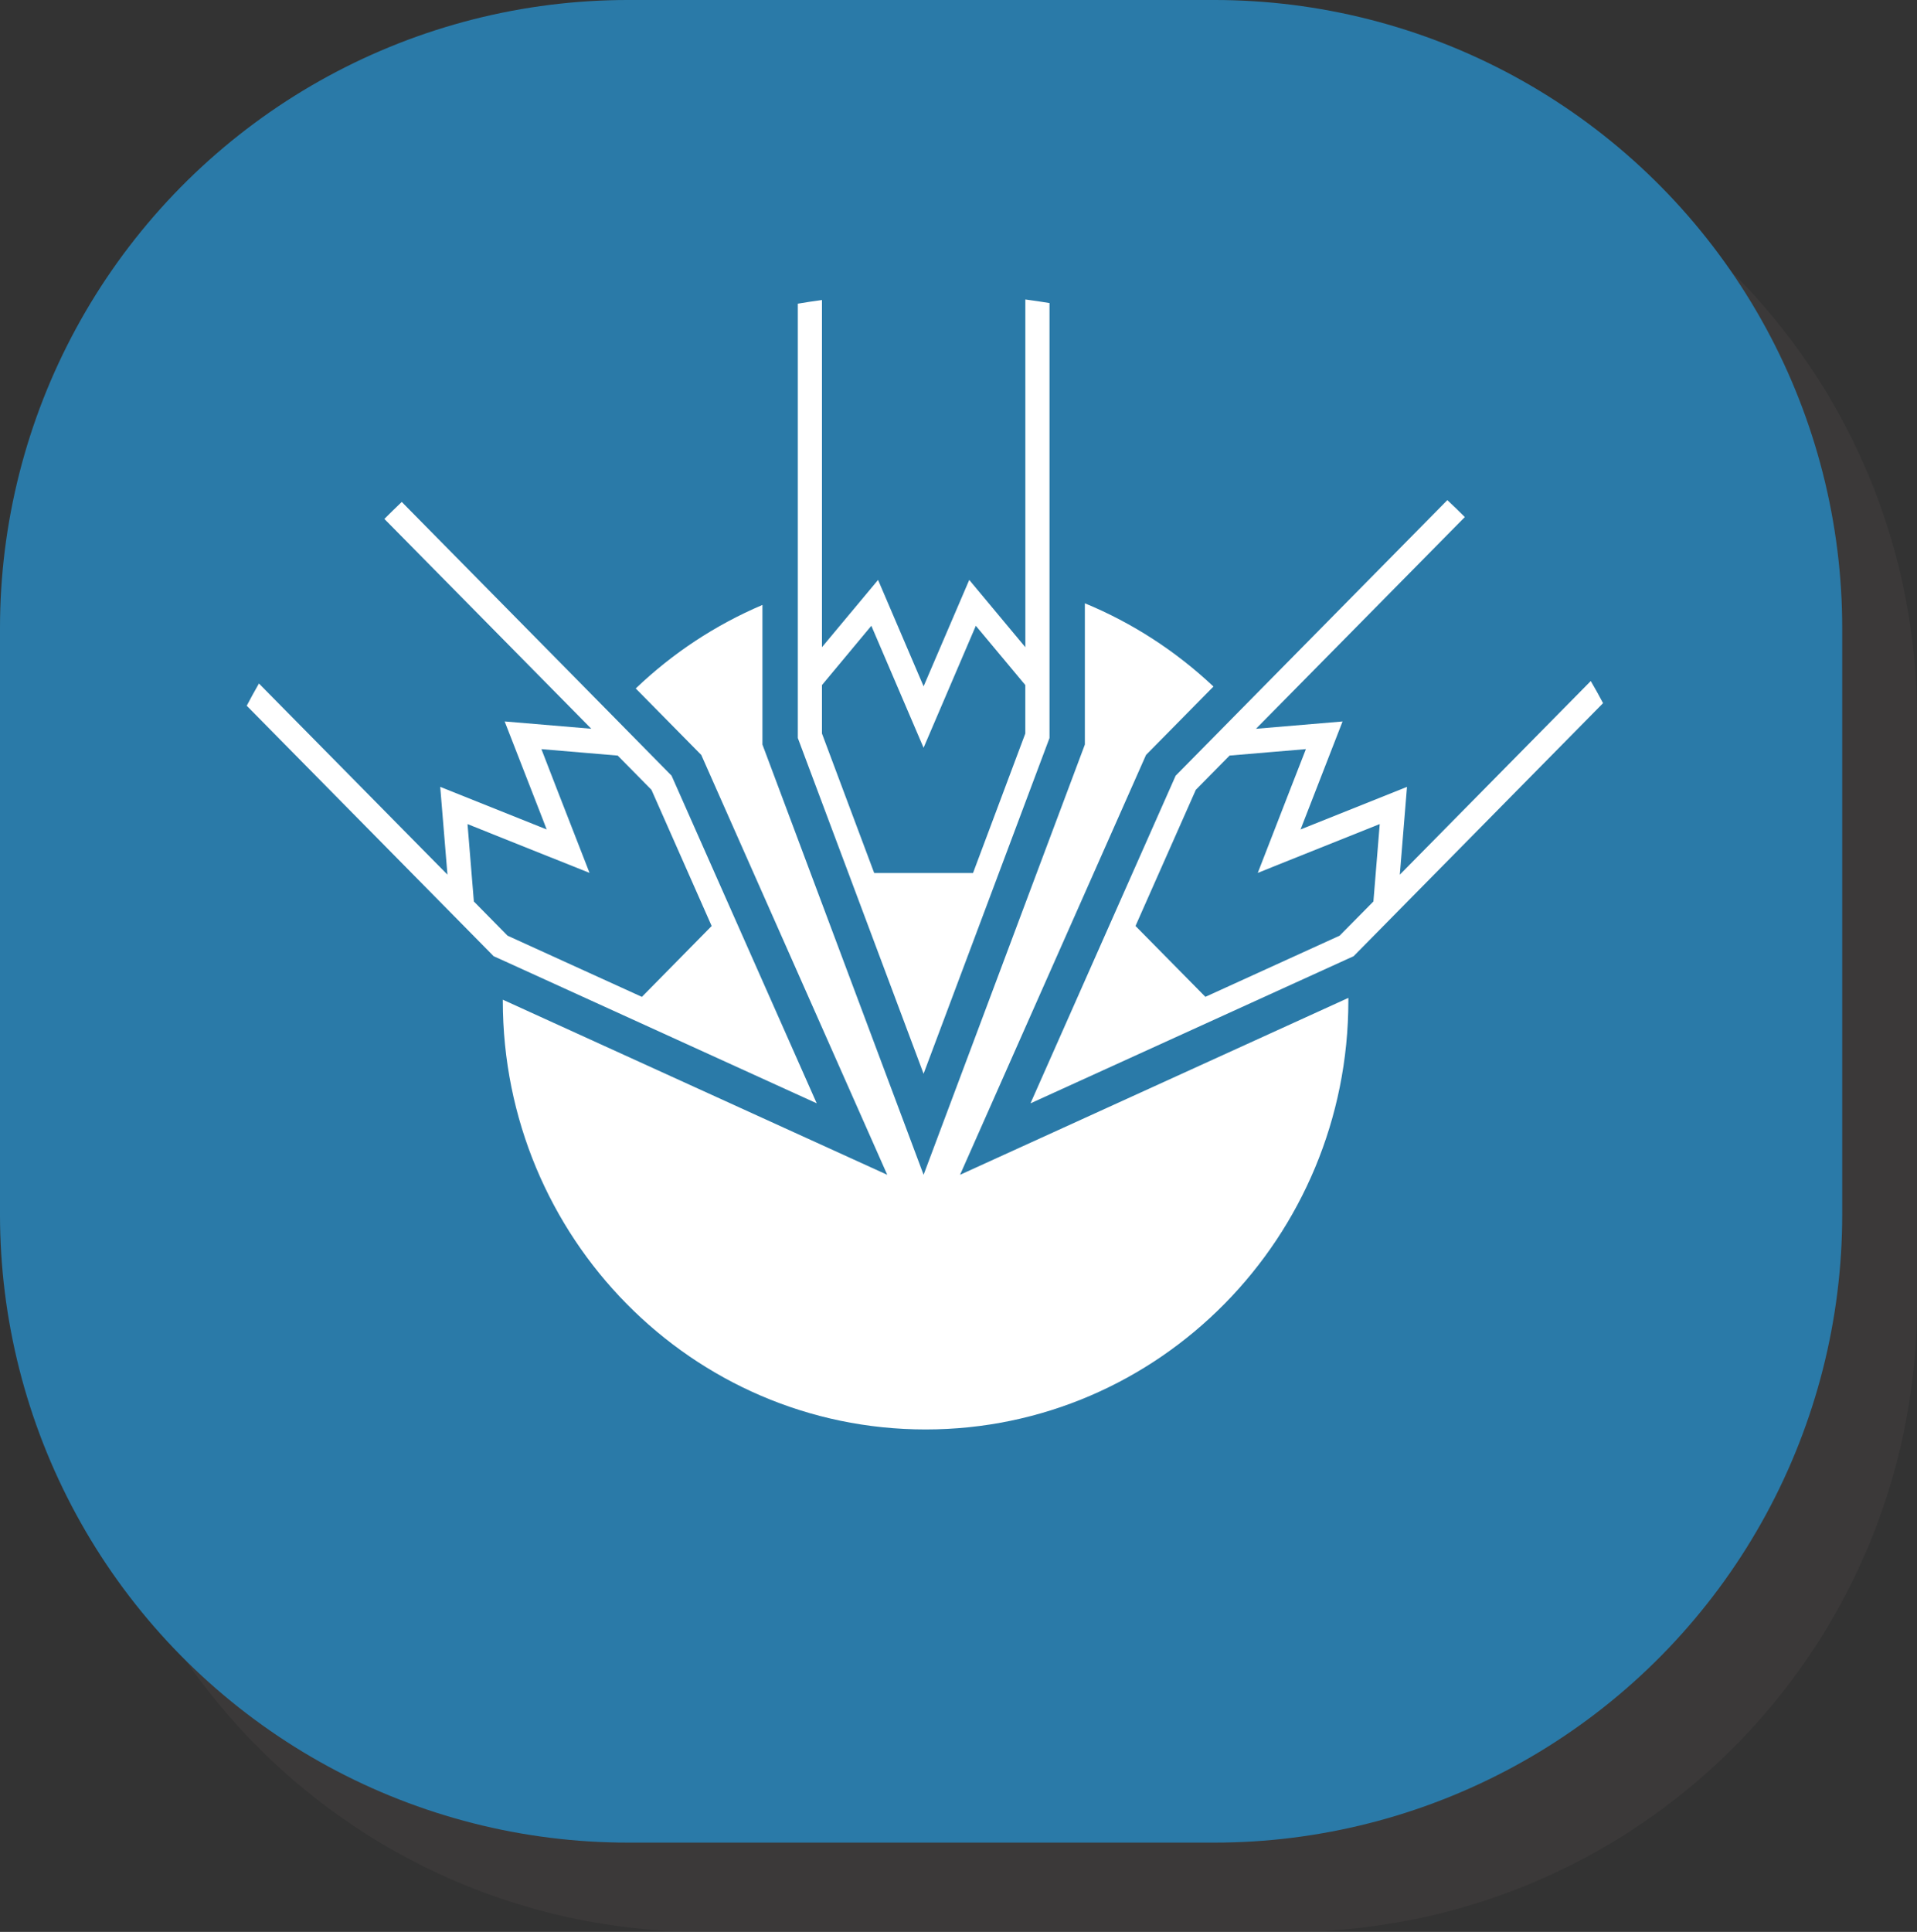 <?xml version="1.0" encoding="UTF-8" standalone="no"?>
<!-- Created with Inkscape (http://www.inkscape.org/) -->

<svg
   width="156.089mm"
   height="157.265mm"
   viewBox="0 0 156.089 157.265"
   version="1.1"
   id="svg5"
   xml:space="preserve"
   inkscape:version="1.2 (1:1.2.1+202207142221+cd75a1ee6d)"
   sodipodi:docname="collab.svg"
   xmlns:inkscape="http://www.inkscape.org/namespaces/inkscape"
   xmlns:sodipodi="http://sodipodi.sourceforge.net/DTD/sodipodi-0.dtd"
   xmlns="http://www.w3.org/2000/svg"
   xmlns:svg="http://www.w3.org/2000/svg"><rect x="0" y="0" width="156.089" height="157.265" fill="#333333" stroke="none"/><sodipodi:namedview
     id="namedview7"
     pagecolor="#ffffff"
     bordercolor="#000000"
     borderopacity="0.25"
     inkscape:showpageshadow="2"
     inkscape:pageopacity="0.0"
     inkscape:pagecheckerboard="0"
     inkscape:deskcolor="#d1d1d1"
     inkscape:document-units="mm"
     showgrid="false"
     inkscape:zoom="0.75722503"
     inkscape:cx="235.06883"
     inkscape:cy="548.05373"
     inkscape:window-width="1920"
     inkscape:window-height="1043"
     inkscape:window-x="1920"
     inkscape:window-y="0"
     inkscape:window-maximized="1"
     inkscape:current-layer="layer1" /><defs
     id="defs2"><linearGradient
       id="linearGradient900"
       inkscape:swatch="solid"><stop
         style="stop-color:#000000;stop-opacity:1;"
         offset="0"
         id="stop898" /></linearGradient></defs><g
     inkscape:label="Calque 1"
     inkscape:groupmode="layer"
     id="layer1"><rect
       style="fill:#544f4f;fill-opacity:0.251;stroke:#544f4f;stroke-width:102.253;stroke-linejoin:round;stroke-dasharray:none;stroke-opacity:0.251"
       id="rect234-6"
       width="47.747"
       height="47.747"
       x="57.216"
       y="58.392"
       ry="0" /><rect
       style="fill:#134e79;fill-opacity:1;stroke:#2A7AA8;stroke-width:102.253;stroke-linejoin:round;stroke-dasharray:none;stroke-opacity:1"
       id="rect234"
       width="47.747"
       height="47.747"
       x="51.126"
       y="51.126"
       ry="0" /><g
       id="g177"
       transform="matrix(0.214,0,0,0.217,0.409,9.611)"><path
         fill="#ffffff"
         d="m 608.03,219.49 -94.922,94.938 -2.711,1.211 -120.22,53.977 55.227,-122.91 23.855,-23.863 79.52,-79.516 c 2.231,2.062 4.465,4.184 6.652,6.352 l -79.461,79.426 32.938,-2.742 -13.727,34.816 -2.246,5.699 4.137,-1.637 36.355,-14.34 -2.734,32.938 72.656,-72.645 c 1.625,2.723 3.176,5.492 4.684,8.301 z m -87.379,74.395 2.406,-29.031 -22.469,8.855 -23.934,9.453 12.863,-32.66 5.449,-13.766 -13.586,1.125 -15.457,1.293 -12.84,12.836 -22.953,51.09 26.59,26.582 51.082,-22.949 1.281,-1.281 z"
         id="path73" /><path
         fill="#ffffff"
         d="m 511.12,330.06 v 1.035 c 0,88.828 -72.027,160.86 -160.86,160.86 -88.848,0 -160.86,-72.027 -160.86,-160.86 v -0.359 l 146.27,65.688 -70.758,-157.5 -24.938,-24.941 c 13.945,-13.145 30.223,-23.805 48.211,-31.332 v 52.371 l 61.316,161.4 61.359,-161.4 v -52.992 c 18.207,7.414 34.766,18.066 48.934,31.23 l -25.664,25.664 -70.758,157.5 z"
         id="path75" /><path
         fill="#ffffff"
         d="m 397.41,69.395 v 163.17 l -47.914,125.95 -47.852,-125.95 V 69.635 c 3.012,-0.508 6.094,-0.973 9.191,-1.379 v 130.24 l 21.34,-25.234 17.328,39.922 17.367,-39.922 21.348,25.25 -0.004,-130.46 c 3.086,0.402 6.137,0.844 9.195,1.348 z m -9.207,161.48 v -18.168 l -18.828,-22.238 -19.879,45.758 -19.875,-45.758 -18.789,22.238 v 18.168 l 19.875,52.332 h 37.605 z"
         id="path77" /><path
         fill="#ffffff"
         d="m 253.61,246.7 55.227,122.91 -118.78,-53.344 -4.137,-1.836 -93.953,-93.969 c 1.488,-2.793 3.035,-5.59 4.641,-8.34 l 71.73,71.707 -2.754,-32.938 37.625,14.852 2.871,1.125 -1.547,-3.977 -14.43,-36.535 32.961,2.742 -78.727,-78.715 c 2.172,-2.141 4.379,-4.273 6.613,-6.371 l 79.605,79.605 z m 15.254,56.387 -22.91,-51.09 -12.84,-12.836 -14.074,-1.176 -14.953,-1.242 6.008,15.301 12.297,31.125 -22.668,-8.934 -23.754,-9.375 2.414,29.031 12.824,12.836 51.105,22.949 z"
         id="path79" /></g></g></svg>
